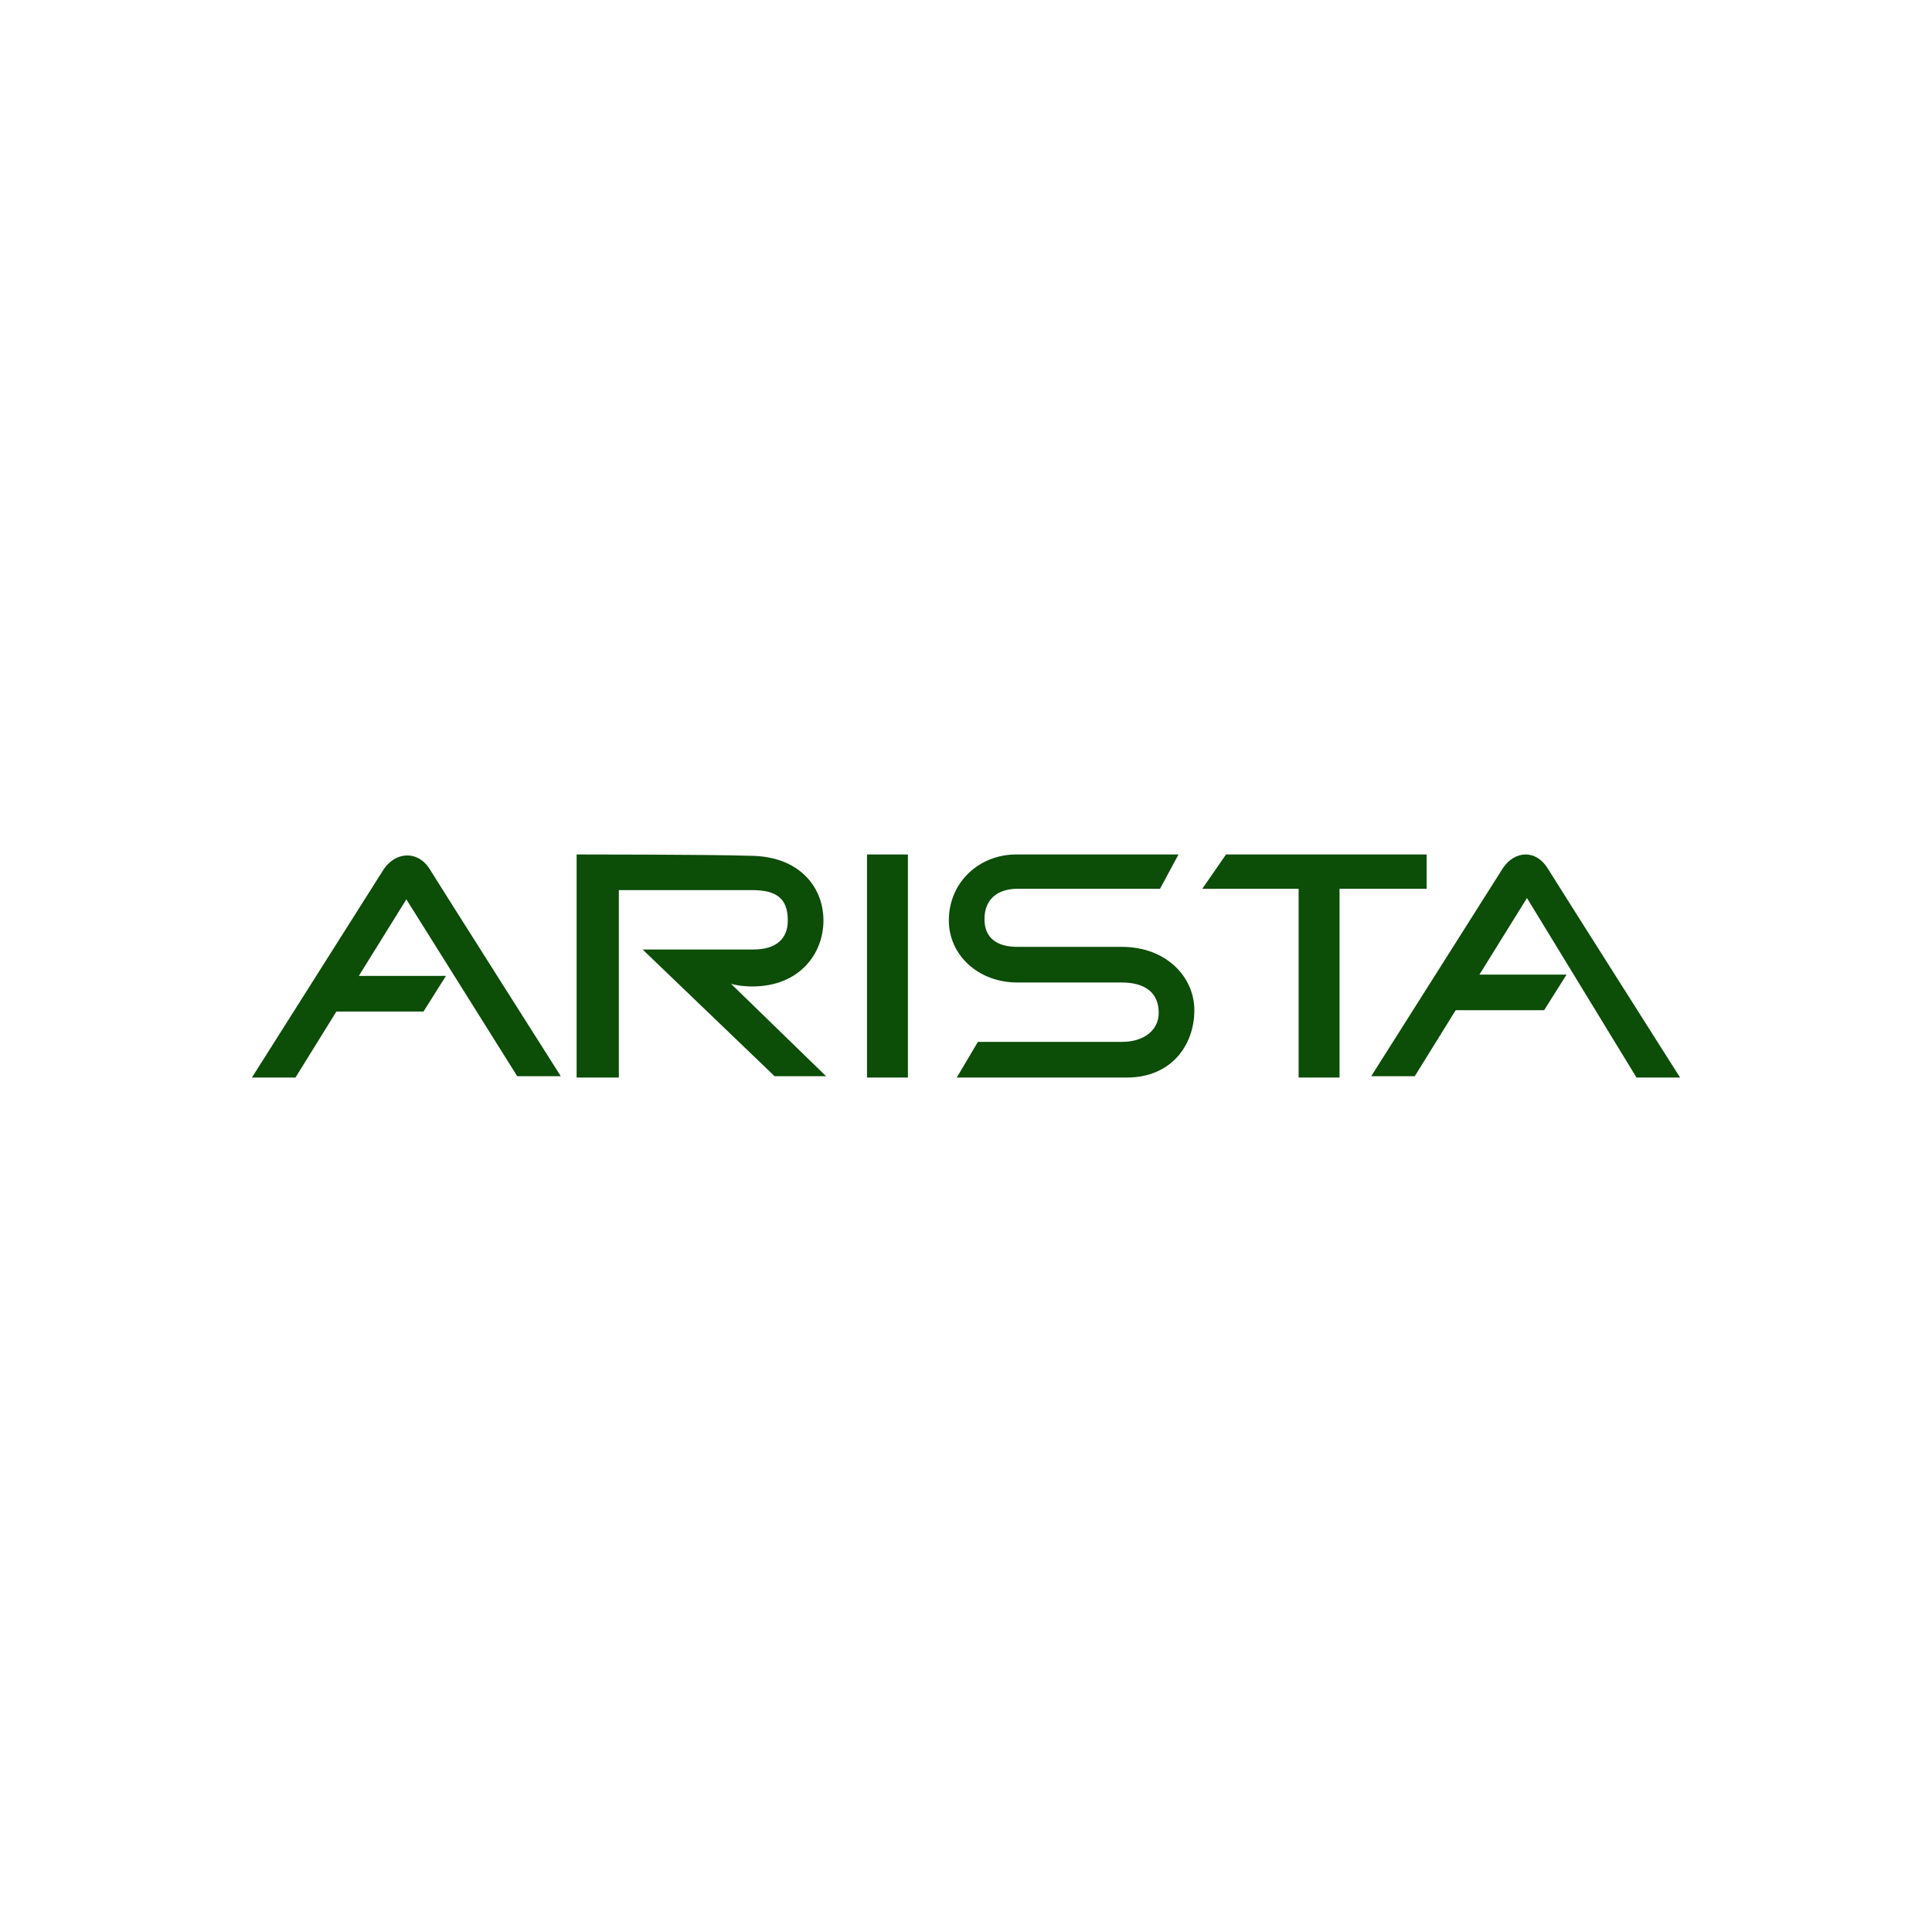 <?xml version="1.0" encoding="UTF-8" standalone="no"?>
<svg xmlns="http://www.w3.org/2000/svg" xmlns:xlink="http://www.w3.org/1999/xlink" xmlns:serif="http://www.serif.com/" width="100%" height="100%" viewBox="0 0 120 120" version="1.1" xml:space="preserve" style="fill-rule:evenodd;clip-rule:evenodd;stroke-linejoin:round;stroke-miterlimit:2;">
  <g>
    <g>
      <g>
        <path d="M46.719,61.271c2.951,-0 4.427,-2.05 4.427,-4.099c-0,-2.05 -1.476,-4.018 -4.591,-4.018c-2.296,-0.082 -10.74,-0.082 -10.74,-0.082l-0,13.856l2.623,-0l-0,-11.642l8.28,-0c1.476,-0 2.214,0.492 2.214,1.886c-0,1.147 -0.738,1.803 -2.132,1.803l-6.886,0l8.198,7.87l3.198,0l-5.903,-5.738c0.574,0.164 1.23,0.164 1.312,0.164Z" style="fill:#0c4d08;fill-rule:nonzero;"></path>
        <rect x="53.851" y="53.073" width="2.541" height="13.855" style="fill:#0c4d08;"></rect>
        <path d="M88.612,55.204l0,-2.131l-12.461,-0l-1.476,2.131l5.985,0l-0,11.724l2.541,-0l0,-11.724l5.411,0Z" style="fill:#0c4d08;fill-rule:nonzero;"></path>
        <path d="M69.674,58.811l-6.477,0c-1.311,0 -2.049,-0.574 -2.049,-1.721c-0,-1.312 0.902,-1.886 2.049,-1.886l8.854,0l1.148,-2.131l-10.084,-0c-2.296,-0 -4.181,1.721 -4.181,4.099c0,2.131 1.804,3.853 4.263,3.853l6.477,-0c1.476,-0 2.296,0.656 2.296,1.886c-0,1.065 -0.902,1.803 -2.296,1.803l-8.936,0l-1.312,2.214l10.576,-0c2.705,-0 4.181,-1.968 4.181,-4.181c0,-2.05 -1.722,-3.936 -4.509,-3.936Z" style="fill:#0c4d08;fill-rule:nonzero;"></path>
        <path d="M23.845,53.974c-0.573,0.902 -8.198,12.954 -8.198,12.954l2.705,-0l2.542,-4.1l5.411,0l1.394,-2.213l-5.411,-0l2.951,-4.755l6.887,10.985l2.705,0c0,0 -7.542,-11.887 -8.199,-12.953c-0.737,-1.065 -2.049,-0.983 -2.787,0.082Z" style="fill:#0c4d08;fill-rule:nonzero;"></path>
        <path d="M101.647,66.928l2.706,-0c-0,-0 -7.542,-11.888 -8.199,-12.954c-0.737,-1.23 -2.049,-1.147 -2.787,-0.082c-0.574,0.902 -8.198,12.953 -8.198,12.953l2.705,0l2.541,-4.099l5.493,0l1.394,-2.213l-5.411,-0l2.952,-4.755l6.804,11.15Z" style="fill:#0c4d08;fill-rule:nonzero;"></path>
      </g>
    </g>
  </g>
</svg>
